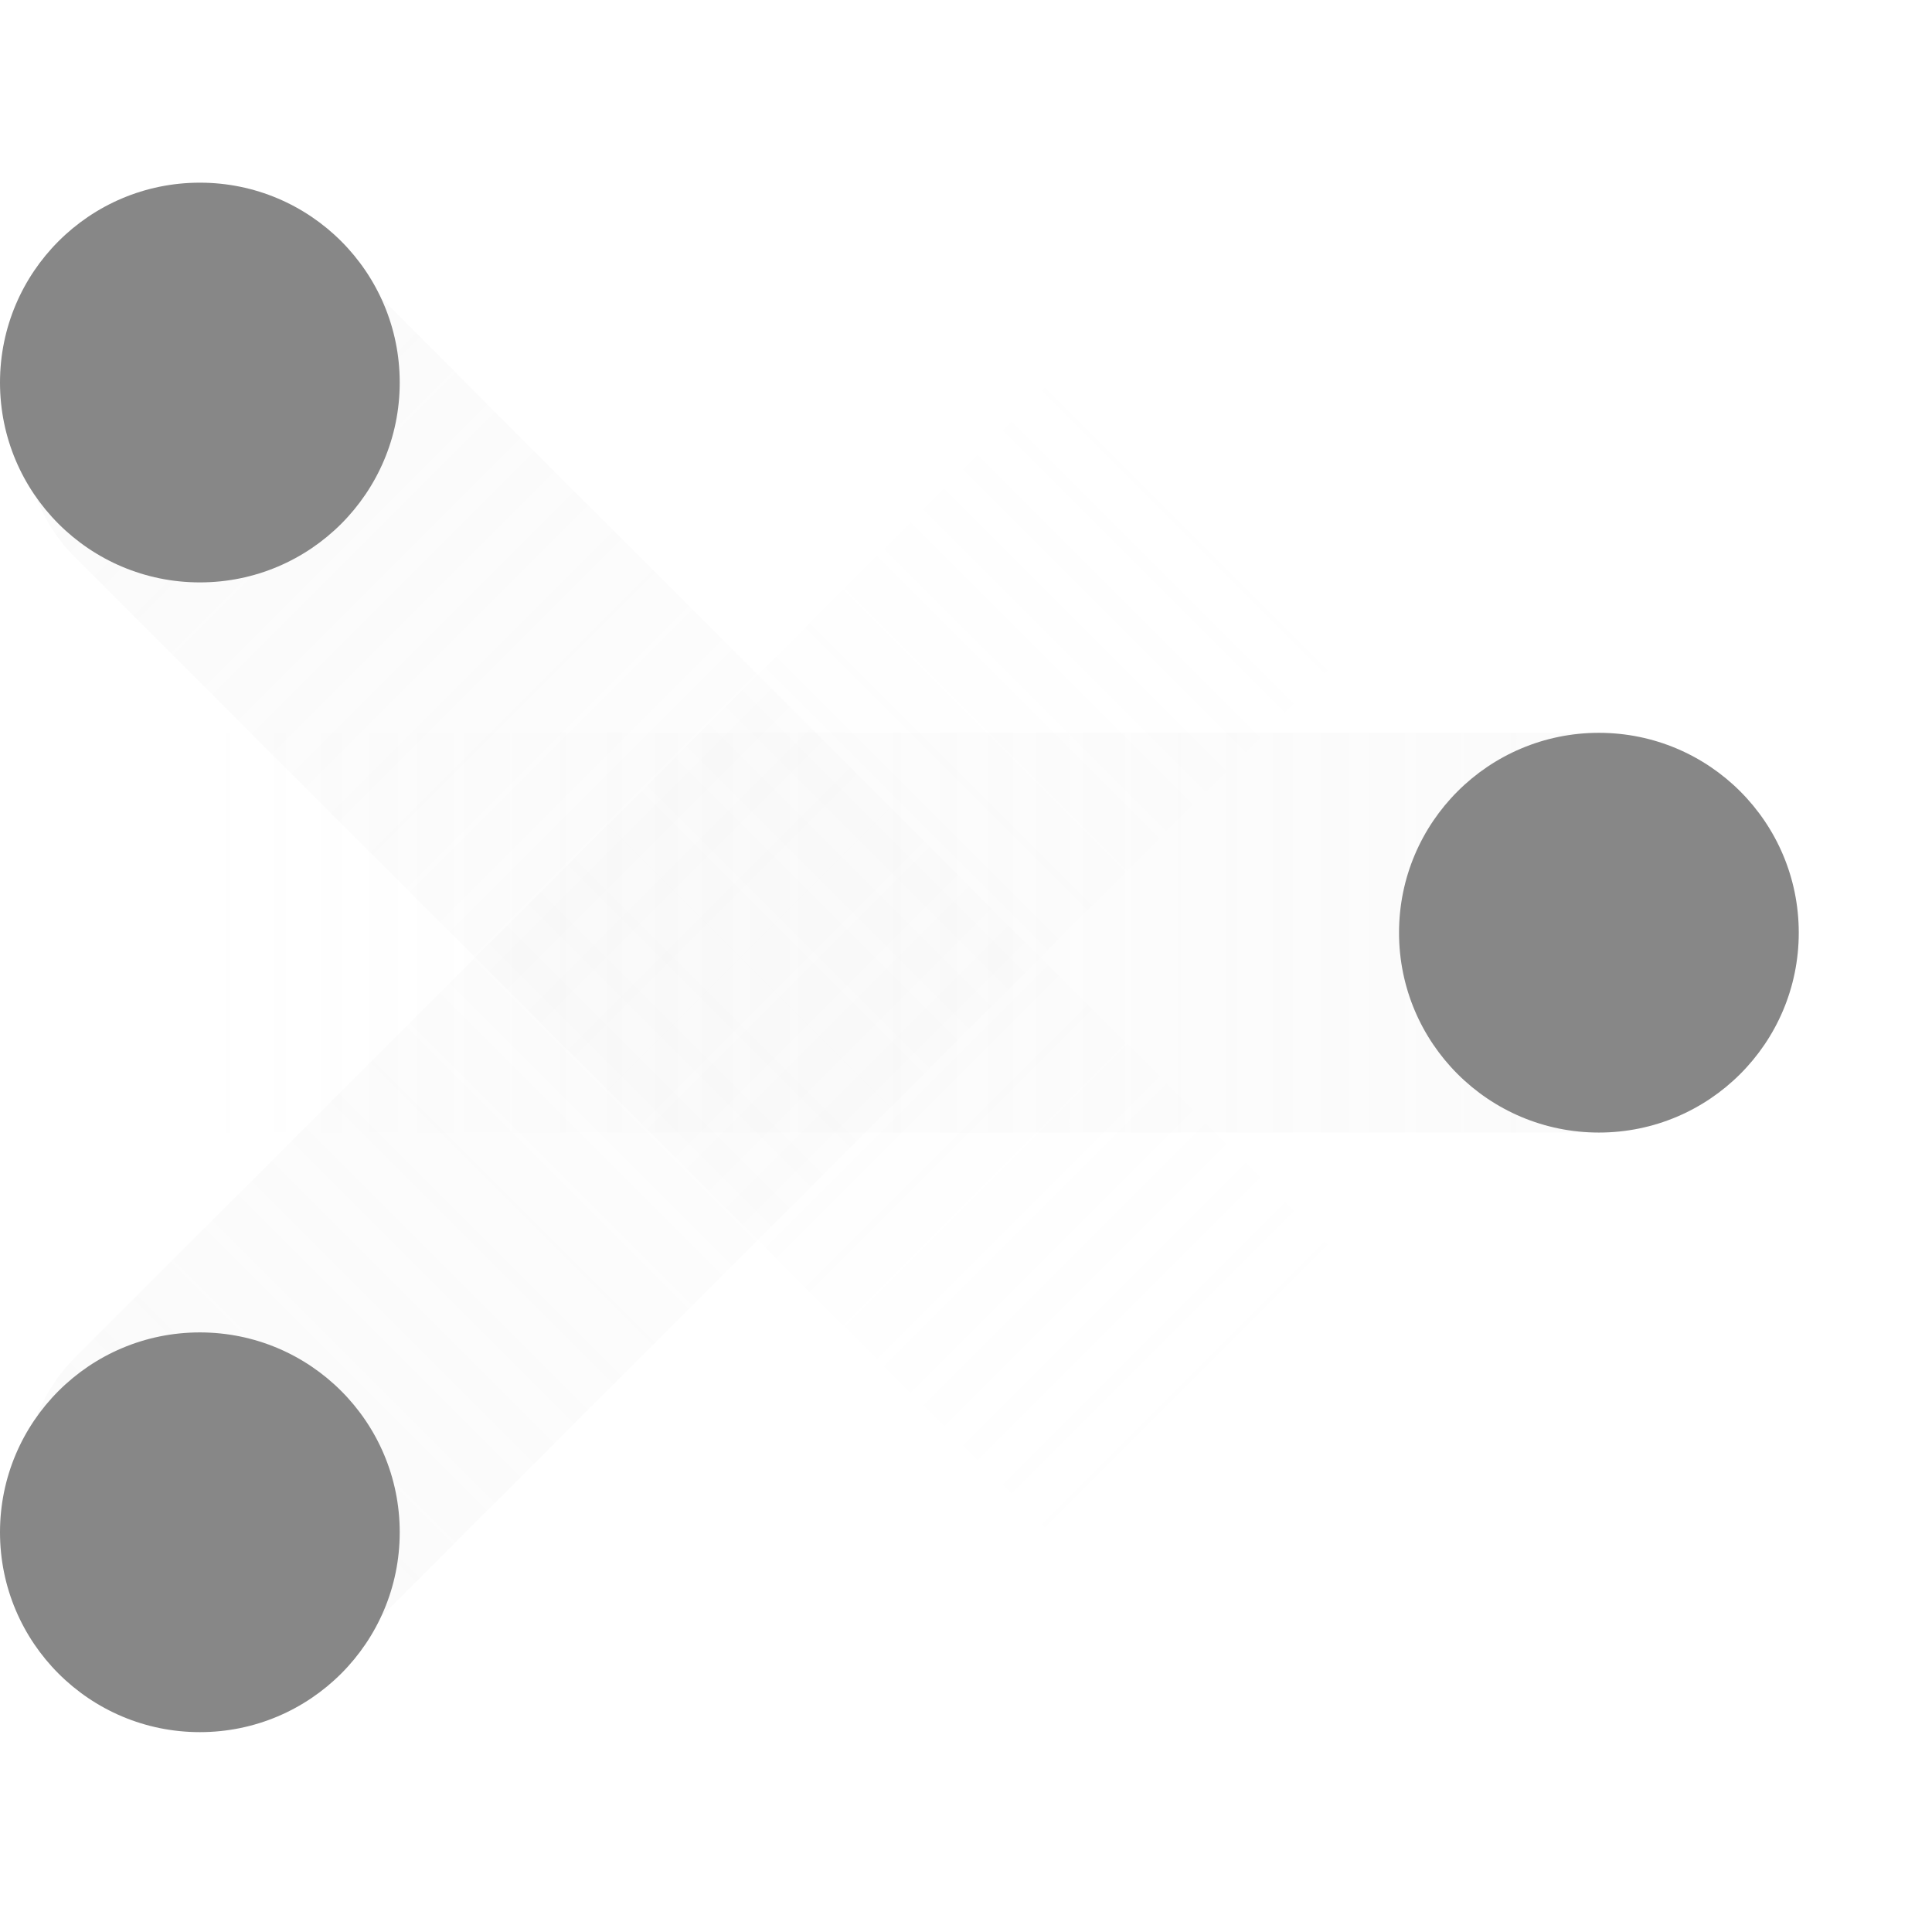<svg width="29" height="29" viewBox="0 0 29 29" fill="none" xmlns="http://www.w3.org/2000/svg">
<g clip-path="url(#clip0_2527_8151)">
<rect x="27" y="17" width="29" height="6" rx="3" transform="rotate(-180 27 17)" fill="url(#paint0_linear_2527_8151)" fill-opacity="0.17"/>
<circle cx="3" cy="3" r="3" transform="matrix(1 0 0 -1 21 17)" fill="#878787"/>
<rect width="29" height="6" rx="3" transform="matrix(0.707 -0.707 -0.707 -0.707 3.242 26.746)" fill="url(#paint1_linear_2527_8151)" fill-opacity="0.17"/>
<circle cx="3" cy="3" r="3" transform="matrix(1 0 0 -1 0 26)" fill="#878787"/>
<rect x="3.242" y="1.996" width="29" height="6" rx="3" transform="rotate(45 3.242 1.996)" fill="url(#paint2_linear_2527_8151)" fill-opacity="0.17"/>
<circle cx="3" cy="5.742" r="3" fill="#878787"/>
</g>
<defs>
<linearGradient id="paint0_linear_2527_8151" x1="20" y1="20" x2="56" y2="20" gradientUnits="userSpaceOnUse">
<stop stop-color="#D9D9D9"/>
<stop offset="0.86" stop-color="#D9D9D9" stop-opacity="0"/>
</linearGradient>
<linearGradient id="paint1_linear_2527_8151" x1="-7" y1="3" x2="29" y2="3" gradientUnits="userSpaceOnUse">
<stop stop-color="#D9D9D9"/>
<stop offset="0.86" stop-color="#D9D9D9" stop-opacity="0"/>
</linearGradient>
<linearGradient id="paint2_linear_2527_8151" x1="-3.758" y1="4.996" x2="32.242" y2="4.996" gradientUnits="userSpaceOnUse">
<stop stop-color="#D9D9D9"/>
<stop offset="0.86" stop-color="#D9D9D9" stop-opacity="0"/>
</linearGradient>
<clipPath id="clip0_2527_8151">
<rect width="29" height="29" fill="white"/>
</clipPath>
</defs>
</svg>
